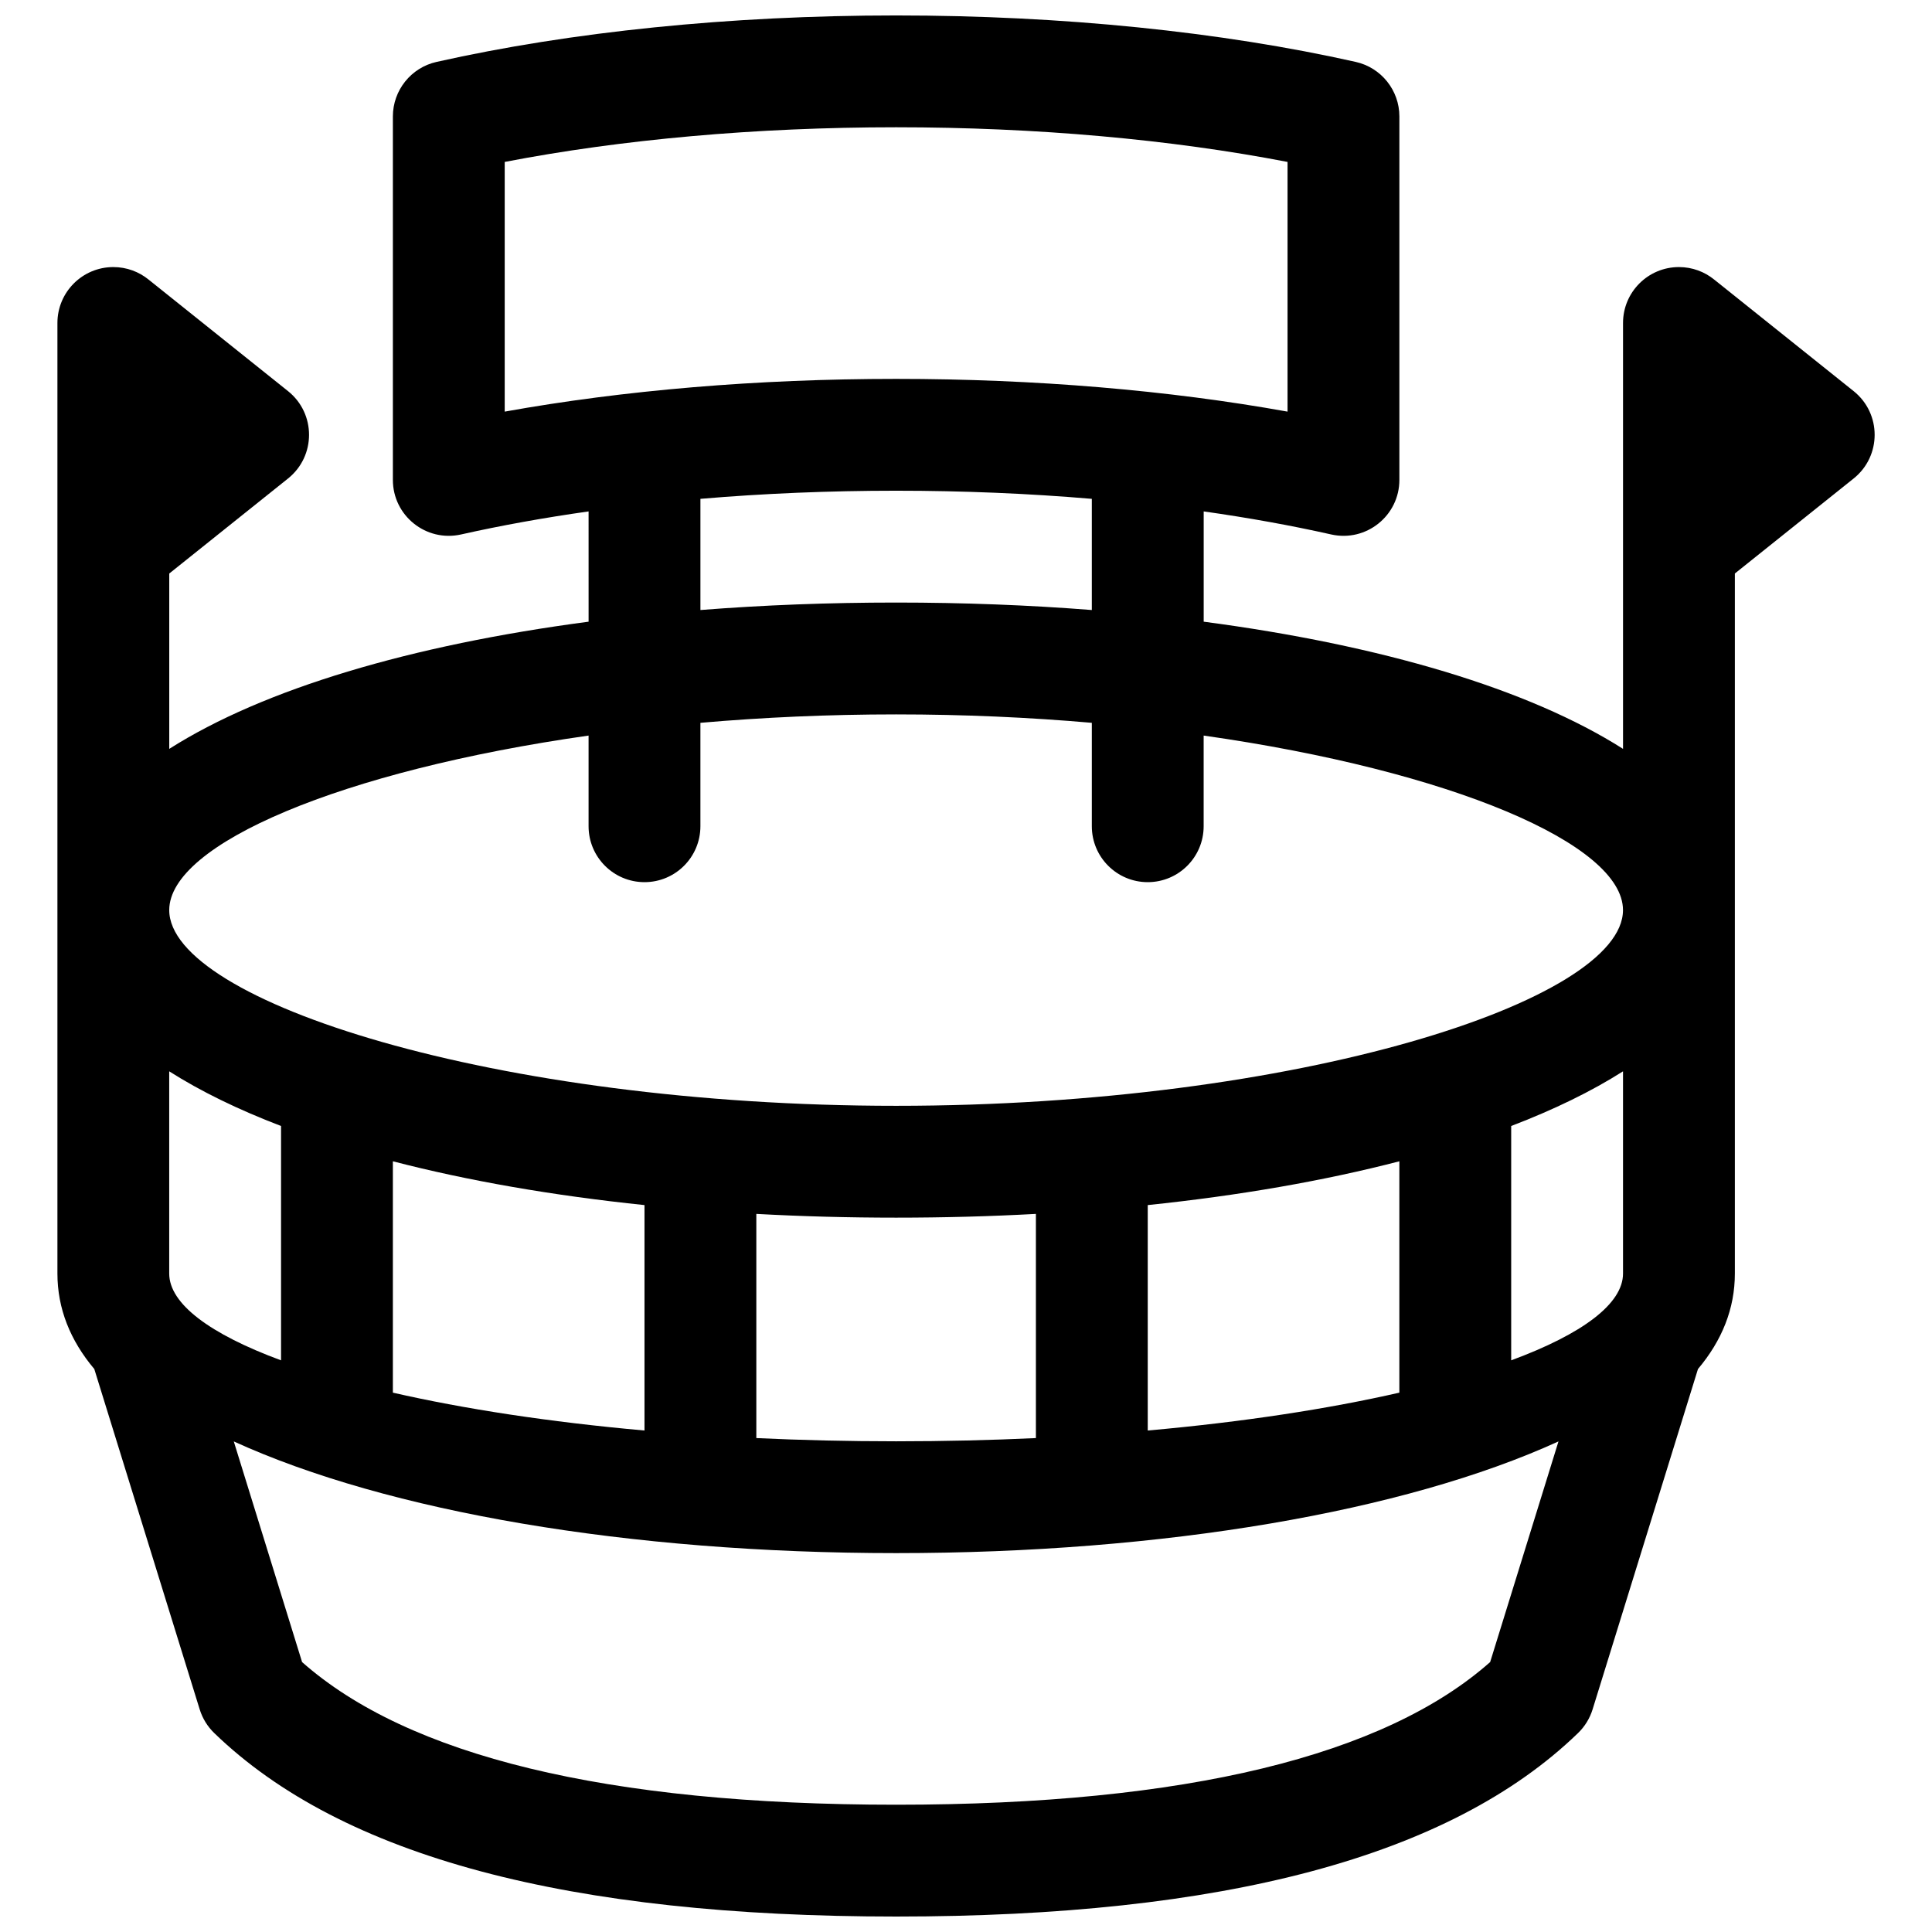 <?xml version="1.0" encoding="UTF-8"?>
<!-- Uploaded to: SVG Repo, www.svgrepo.com, Generator: SVG Repo Mixer Tools -->
<svg width="800px" height="800px" version="1.1" viewBox="144 144 512 512" xmlns="http://www.w3.org/2000/svg">
 <defs>
  <clipPath id="a">
   <path d="m159 148.09h482v503.81h-482z"/>
  </clipPath>
 </defs>
 <g clip-path="url(#a)">
  <path d="m299.98 279.53c-11.832 1.676-23.148 3.719-33.801 6.109-9.262 2.074-18.062-4.969-18.062-14.461v-96.316c0-6.934 4.812-12.941 11.578-14.457 35.617-7.988 77.734-12.312 121.79-12.312 44.051 0 86.164 4.324 121.79 12.312 6.766 1.516 11.574 7.523 11.574 14.457v96.316c0 9.492-8.797 16.535-18.059 14.461-10.652-2.391-21.969-4.434-33.801-6.109v29.223c47.004 6.188 86.152 17.82 111.13 33.703v-112.86c0-8.184 6.633-14.82 14.816-14.82 3.547 0 6.801 1.246 9.352 3.32l36.953 29.562c7.414 5.934 7.414 17.211 0 23.145l-31.484 25.184v185.51c0 9.289-3.391 17.73-9.777 25.309l-27.93 90.211c-0.738 2.379-2.062 4.531-3.852 6.262-33.996 32.91-94.242 48.625-180.71 48.625-86.473 0-146.71-15.715-180.71-48.625-1.789-1.73-3.113-3.883-3.852-6.262l-27.934-90.211c-6.383-7.578-9.773-16.02-9.773-25.309v-251.9c0-8.184 6.633-14.82 14.816-14.82 3.547 0 6.801 1.246 9.352 3.32l36.953 29.562c7.414 5.934 7.414 17.211 0 23.145l-31.484 25.184v46.473c24.98-15.883 64.125-27.516 111.13-33.703zm29.637 26.133c16.637-1.309 34-1.98 51.863-1.98 17.859 0 35.227 0.672 51.863 1.98v-29.465c-16.699-1.418-34.105-2.152-51.863-2.152-17.762 0-35.164 0.734-51.863 2.152zm-51.863-52.578c31.449-5.656 66.91-8.676 103.73-8.676 36.812 0 72.277 3.019 103.73 8.676v-66.172c-30.895-5.957-66.527-9.184-103.73-9.184-37.199 0-72.836 3.227-103.73 9.184zm-53.699 331.38c27.977 24.758 80.445 37.805 157.43 37.805 76.98 0 129.45-13.047 157.42-37.805l18.109-58.473c-40.762 18.609-104.65 29.598-175.53 29.598-70.887 0-134.77-10.988-175.53-29.598zm105.56-248.91v27.406c0 8.184-6.633 14.82-14.816 14.82s-14.82-6.637-14.82-14.82v-24.027c-65.609 9.332-111.13 28.758-111.13 46.254 0 24.102 86.371 51.863 192.63 51.863 106.26 0 192.63-27.762 192.63-51.863 0-17.496-45.523-36.922-111.13-46.254v24.027c0 8.184-6.637 14.82-14.82 14.82s-14.816-6.637-14.816-14.82v-27.406c-16.508-1.438-33.902-2.231-51.863-2.231-17.965 0-35.359 0.793-51.863 2.231zm-81.5 116.2v61.312c18.773 4.289 41.332 7.773 66.684 10.035v-59.742c-24.297-2.523-46.785-6.445-66.684-11.605zm-59.27-23.84v53.594c0 7.992 10.723 16.012 29.637 22.996v-62.102c-11.312-4.324-21.27-9.168-29.637-14.488zm155.59 37.781v59.41c11.918 0.559 24.293 0.855 37.047 0.855 12.754 0 25.129-0.297 37.043-0.855v-59.41c-12.043 0.66-24.418 0.996-37.043 0.996s-25-0.336-37.047-0.996zm103.73 57.406c25.352-2.262 47.91-5.746 66.68-10.035v-61.312c-19.895 5.16-42.387 9.082-66.68 11.605zm96.316-18.598c18.914-6.984 29.637-15.004 29.637-22.996v-53.594c-8.367 5.32-18.324 10.164-29.637 14.488z"/>
 </g>
</svg>